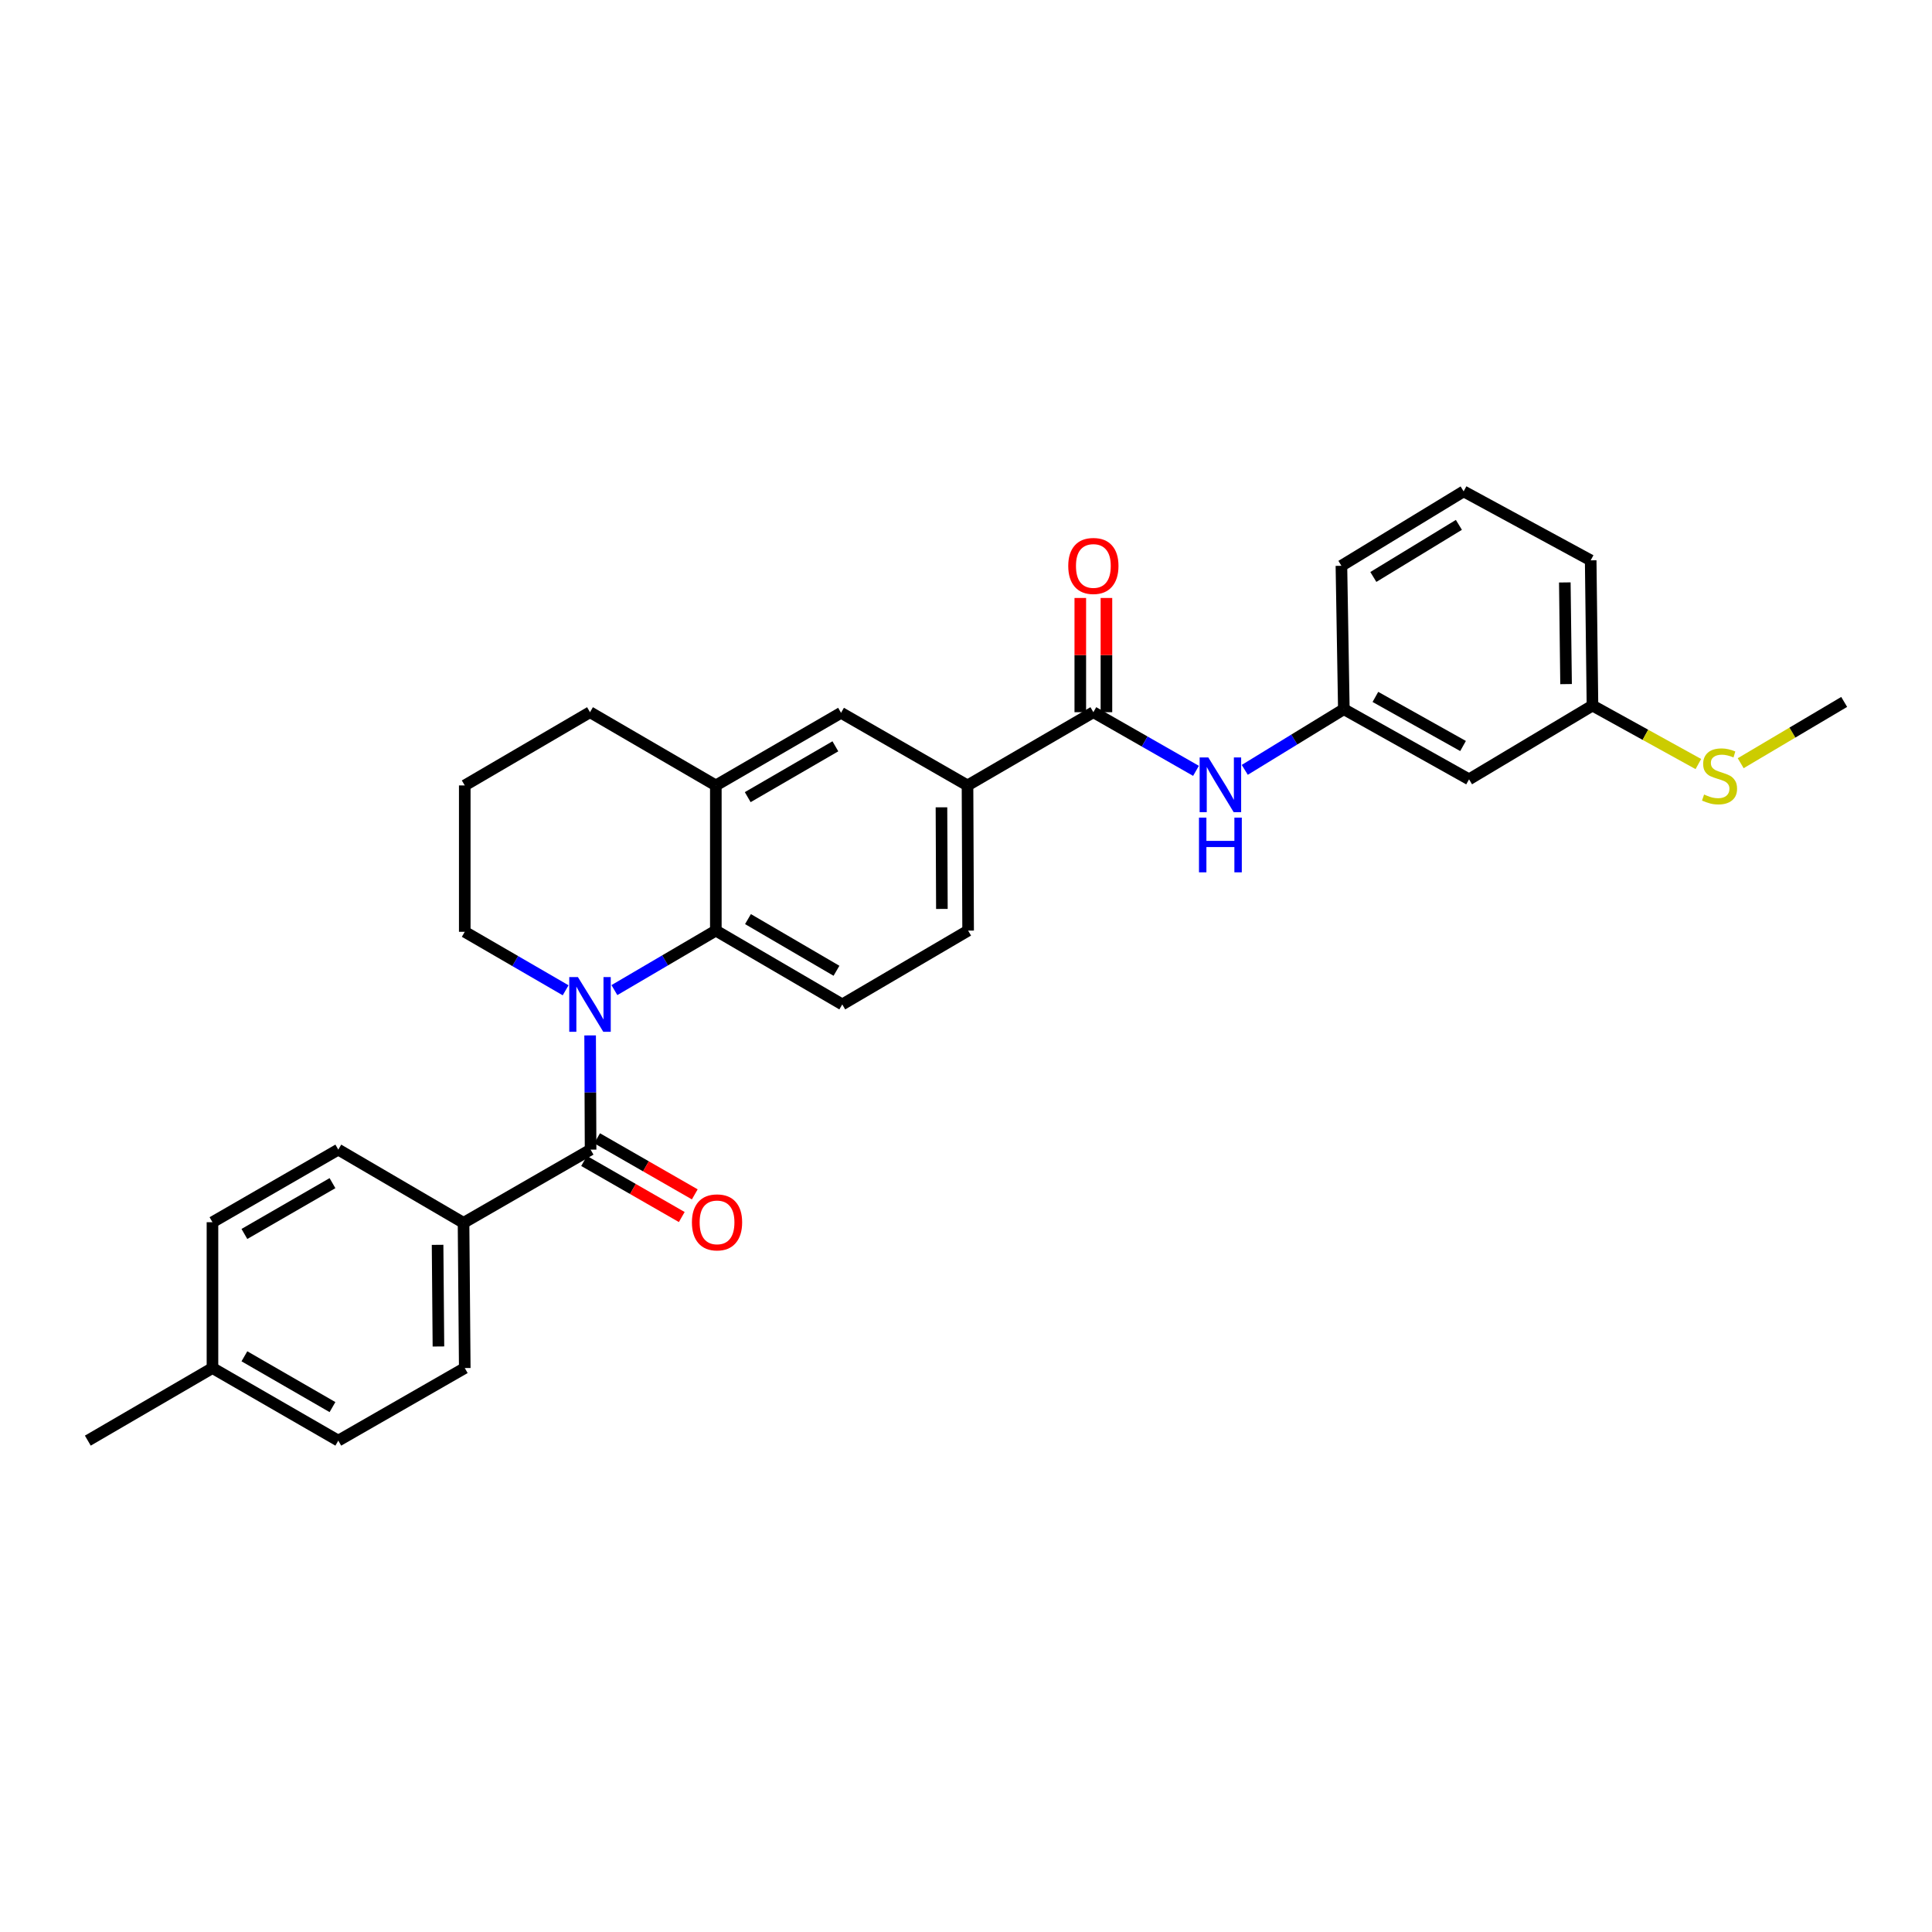 <?xml version='1.0' encoding='iso-8859-1'?>
<svg version='1.1' baseProfile='full'
              xmlns='http://www.w3.org/2000/svg'
                      xmlns:rdkit='http://www.rdkit.org/xml'
                      xmlns:xlink='http://www.w3.org/1999/xlink'
                  xml:space='preserve'
width='1000px' height='1000px' viewBox='0 0 1000 1000'>
<!-- END OF HEADER -->
<rect style='opacity:1.0;fill:#FFFFFF;stroke:none' width='1000' height='1000' x='0' y='0'> </rect>
<path class='bond-0' d='M 305.449,535.927 L 305.567,565.484' style='fill:none;fill-rule:evenodd;stroke:#0000FF;stroke-width:6px;stroke-linecap:butt;stroke-linejoin:miter;stroke-opacity:1' />
<path class='bond-0' d='M 305.567,565.484 L 305.686,595.041' style='fill:none;fill-rule:evenodd;stroke:#000000;stroke-width:6px;stroke-linecap:butt;stroke-linejoin:miter;stroke-opacity:1' />
<path class='bond-1' d='M 318.013,512.479 L 344.262,497.077' style='fill:none;fill-rule:evenodd;stroke:#0000FF;stroke-width:6px;stroke-linecap:butt;stroke-linejoin:miter;stroke-opacity:1' />
<path class='bond-1' d='M 344.262,497.077 L 370.512,481.676' style='fill:none;fill-rule:evenodd;stroke:#000000;stroke-width:6px;stroke-linecap:butt;stroke-linejoin:miter;stroke-opacity:1' />
<path class='bond-16' d='M 292.771,512.574 L 266.665,497.437' style='fill:none;fill-rule:evenodd;stroke:#0000FF;stroke-width:6px;stroke-linecap:butt;stroke-linejoin:miter;stroke-opacity:1' />
<path class='bond-16' d='M 266.665,497.437 L 240.558,482.3' style='fill:none;fill-rule:evenodd;stroke:#000000;stroke-width:6px;stroke-linecap:butt;stroke-linejoin:miter;stroke-opacity:1' />
<path class='bond-8' d='M 305.686,595.041 L 239.927,632.938' style='fill:none;fill-rule:evenodd;stroke:#000000;stroke-width:6px;stroke-linecap:butt;stroke-linejoin:miter;stroke-opacity:1' />
<path class='bond-9' d='M 302.318,600.908 L 327.6,615.422' style='fill:none;fill-rule:evenodd;stroke:#000000;stroke-width:6px;stroke-linecap:butt;stroke-linejoin:miter;stroke-opacity:1' />
<path class='bond-9' d='M 327.6,615.422 L 352.881,629.935' style='fill:none;fill-rule:evenodd;stroke:#FF0000;stroke-width:6px;stroke-linecap:butt;stroke-linejoin:miter;stroke-opacity:1' />
<path class='bond-9' d='M 309.053,589.175 L 334.335,603.688' style='fill:none;fill-rule:evenodd;stroke:#000000;stroke-width:6px;stroke-linecap:butt;stroke-linejoin:miter;stroke-opacity:1' />
<path class='bond-9' d='M 334.335,603.688 L 359.617,618.202' style='fill:none;fill-rule:evenodd;stroke:#FF0000;stroke-width:6px;stroke-linecap:butt;stroke-linejoin:miter;stroke-opacity:1' />
<path class='bond-3' d='M 370.512,481.676 L 370.512,406.537' style='fill:none;fill-rule:evenodd;stroke:#000000;stroke-width:6px;stroke-linecap:butt;stroke-linejoin:miter;stroke-opacity:1' />
<path class='bond-7' d='M 370.512,481.676 L 435.955,519.888' style='fill:none;fill-rule:evenodd;stroke:#000000;stroke-width:6px;stroke-linecap:butt;stroke-linejoin:miter;stroke-opacity:1' />
<path class='bond-7' d='M 387.15,475.724 L 432.96,502.473' style='fill:none;fill-rule:evenodd;stroke:#000000;stroke-width:6px;stroke-linecap:butt;stroke-linejoin:miter;stroke-opacity:1' />
<path class='bond-2' d='M 565.924,368.633 L 500.782,406.537' style='fill:none;fill-rule:evenodd;stroke:#000000;stroke-width:6px;stroke-linecap:butt;stroke-linejoin:miter;stroke-opacity:1' />
<path class='bond-5' d='M 565.924,368.633 L 592.483,383.81' style='fill:none;fill-rule:evenodd;stroke:#000000;stroke-width:6px;stroke-linecap:butt;stroke-linejoin:miter;stroke-opacity:1' />
<path class='bond-5' d='M 592.483,383.81 L 619.042,398.987' style='fill:none;fill-rule:evenodd;stroke:#0000FF;stroke-width:6px;stroke-linecap:butt;stroke-linejoin:miter;stroke-opacity:1' />
<path class='bond-11' d='M 572.688,368.633 L 572.688,339.071' style='fill:none;fill-rule:evenodd;stroke:#000000;stroke-width:6px;stroke-linecap:butt;stroke-linejoin:miter;stroke-opacity:1' />
<path class='bond-11' d='M 572.688,339.071 L 572.688,309.51' style='fill:none;fill-rule:evenodd;stroke:#FF0000;stroke-width:6px;stroke-linecap:butt;stroke-linejoin:miter;stroke-opacity:1' />
<path class='bond-11' d='M 559.159,368.633 L 559.159,339.071' style='fill:none;fill-rule:evenodd;stroke:#000000;stroke-width:6px;stroke-linecap:butt;stroke-linejoin:miter;stroke-opacity:1' />
<path class='bond-11' d='M 559.159,339.071 L 559.159,309.51' style='fill:none;fill-rule:evenodd;stroke:#FF0000;stroke-width:6px;stroke-linecap:butt;stroke-linejoin:miter;stroke-opacity:1' />
<path class='bond-6' d='M 370.512,406.537 L 435.324,368.949' style='fill:none;fill-rule:evenodd;stroke:#000000;stroke-width:6px;stroke-linecap:butt;stroke-linejoin:miter;stroke-opacity:1' />
<path class='bond-6' d='M 387.021,412.602 L 432.389,386.29' style='fill:none;fill-rule:evenodd;stroke:#000000;stroke-width:6px;stroke-linecap:butt;stroke-linejoin:miter;stroke-opacity:1' />
<path class='bond-29' d='M 370.512,406.537 L 305.385,368.633' style='fill:none;fill-rule:evenodd;stroke:#000000;stroke-width:6px;stroke-linecap:butt;stroke-linejoin:miter;stroke-opacity:1' />
<path class='bond-4' d='M 500.782,406.537 L 501.097,481.676' style='fill:none;fill-rule:evenodd;stroke:#000000;stroke-width:6px;stroke-linecap:butt;stroke-linejoin:miter;stroke-opacity:1' />
<path class='bond-4' d='M 487.3,417.865 L 487.521,470.462' style='fill:none;fill-rule:evenodd;stroke:#000000;stroke-width:6px;stroke-linecap:butt;stroke-linejoin:miter;stroke-opacity:1' />
<path class='bond-30' d='M 500.782,406.537 L 435.324,368.949' style='fill:none;fill-rule:evenodd;stroke:#000000;stroke-width:6px;stroke-linecap:butt;stroke-linejoin:miter;stroke-opacity:1' />
<path class='bond-10' d='M 644.288,398.482 L 669.929,382.78' style='fill:none;fill-rule:evenodd;stroke:#0000FF;stroke-width:6px;stroke-linecap:butt;stroke-linejoin:miter;stroke-opacity:1' />
<path class='bond-10' d='M 669.929,382.78 L 695.57,367.077' style='fill:none;fill-rule:evenodd;stroke:#000000;stroke-width:6px;stroke-linecap:butt;stroke-linejoin:miter;stroke-opacity:1' />
<path class='bond-12' d='M 435.955,519.888 L 501.097,481.676' style='fill:none;fill-rule:evenodd;stroke:#000000;stroke-width:6px;stroke-linecap:butt;stroke-linejoin:miter;stroke-opacity:1' />
<path class='bond-14' d='M 239.927,632.938 L 240.558,708.099' style='fill:none;fill-rule:evenodd;stroke:#000000;stroke-width:6px;stroke-linecap:butt;stroke-linejoin:miter;stroke-opacity:1' />
<path class='bond-14' d='M 226.493,644.326 L 226.935,696.939' style='fill:none;fill-rule:evenodd;stroke:#000000;stroke-width:6px;stroke-linecap:butt;stroke-linejoin:miter;stroke-opacity:1' />
<path class='bond-15' d='M 239.927,632.938 L 175.1,595.041' style='fill:none;fill-rule:evenodd;stroke:#000000;stroke-width:6px;stroke-linecap:butt;stroke-linejoin:miter;stroke-opacity:1' />
<path class='bond-13' d='M 695.57,367.077 L 760.381,403.38' style='fill:none;fill-rule:evenodd;stroke:#000000;stroke-width:6px;stroke-linecap:butt;stroke-linejoin:miter;stroke-opacity:1' />
<path class='bond-13' d='M 711.903,360.719 L 757.271,386.131' style='fill:none;fill-rule:evenodd;stroke:#000000;stroke-width:6px;stroke-linecap:butt;stroke-linejoin:miter;stroke-opacity:1' />
<path class='bond-25' d='M 695.57,367.077 L 694.314,292.855' style='fill:none;fill-rule:evenodd;stroke:#000000;stroke-width:6px;stroke-linecap:butt;stroke-linejoin:miter;stroke-opacity:1' />
<path class='bond-17' d='M 760.381,403.38 L 824.261,365.198' style='fill:none;fill-rule:evenodd;stroke:#000000;stroke-width:6px;stroke-linecap:butt;stroke-linejoin:miter;stroke-opacity:1' />
<path class='bond-20' d='M 240.558,708.099 L 175.1,745.665' style='fill:none;fill-rule:evenodd;stroke:#000000;stroke-width:6px;stroke-linecap:butt;stroke-linejoin:miter;stroke-opacity:1' />
<path class='bond-19' d='M 175.1,595.041 L 109.973,632.615' style='fill:none;fill-rule:evenodd;stroke:#000000;stroke-width:6px;stroke-linecap:butt;stroke-linejoin:miter;stroke-opacity:1' />
<path class='bond-19' d='M 172.092,612.396 L 126.503,638.697' style='fill:none;fill-rule:evenodd;stroke:#000000;stroke-width:6px;stroke-linecap:butt;stroke-linejoin:miter;stroke-opacity:1' />
<path class='bond-23' d='M 240.558,482.3 L 240.558,406.537' style='fill:none;fill-rule:evenodd;stroke:#000000;stroke-width:6px;stroke-linecap:butt;stroke-linejoin:miter;stroke-opacity:1' />
<path class='bond-18' d='M 824.261,365.198 L 851.665,380.335' style='fill:none;fill-rule:evenodd;stroke:#000000;stroke-width:6px;stroke-linecap:butt;stroke-linejoin:miter;stroke-opacity:1' />
<path class='bond-18' d='M 851.665,380.335 L 879.069,395.471' style='fill:none;fill-rule:evenodd;stroke:#CCCC00;stroke-width:6px;stroke-linecap:butt;stroke-linejoin:miter;stroke-opacity:1' />
<path class='bond-32' d='M 824.261,365.198 L 823.336,290.029' style='fill:none;fill-rule:evenodd;stroke:#000000;stroke-width:6px;stroke-linecap:butt;stroke-linejoin:miter;stroke-opacity:1' />
<path class='bond-32' d='M 810.594,354.089 L 809.947,301.471' style='fill:none;fill-rule:evenodd;stroke:#000000;stroke-width:6px;stroke-linecap:butt;stroke-linejoin:miter;stroke-opacity:1' />
<path class='bond-27' d='M 900.982,395.036 L 927.764,379.174' style='fill:none;fill-rule:evenodd;stroke:#CCCC00;stroke-width:6px;stroke-linecap:butt;stroke-linejoin:miter;stroke-opacity:1' />
<path class='bond-27' d='M 927.764,379.174 L 954.545,363.312' style='fill:none;fill-rule:evenodd;stroke:#000000;stroke-width:6px;stroke-linecap:butt;stroke-linejoin:miter;stroke-opacity:1' />
<path class='bond-21' d='M 109.973,632.615 L 109.973,708.099' style='fill:none;fill-rule:evenodd;stroke:#000000;stroke-width:6px;stroke-linecap:butt;stroke-linejoin:miter;stroke-opacity:1' />
<path class='bond-31' d='M 175.1,745.665 L 109.973,708.099' style='fill:none;fill-rule:evenodd;stroke:#000000;stroke-width:6px;stroke-linecap:butt;stroke-linejoin:miter;stroke-opacity:1' />
<path class='bond-31' d='M 172.091,728.311 L 126.502,702.015' style='fill:none;fill-rule:evenodd;stroke:#000000;stroke-width:6px;stroke-linecap:butt;stroke-linejoin:miter;stroke-opacity:1' />
<path class='bond-28' d='M 109.973,708.099 L 45.455,745.665' style='fill:none;fill-rule:evenodd;stroke:#000000;stroke-width:6px;stroke-linecap:butt;stroke-linejoin:miter;stroke-opacity:1' />
<path class='bond-22' d='M 305.385,368.633 L 240.558,406.537' style='fill:none;fill-rule:evenodd;stroke:#000000;stroke-width:6px;stroke-linecap:butt;stroke-linejoin:miter;stroke-opacity:1' />
<path class='bond-24' d='M 757.57,254.335 L 694.314,292.855' style='fill:none;fill-rule:evenodd;stroke:#000000;stroke-width:6px;stroke-linecap:butt;stroke-linejoin:miter;stroke-opacity:1' />
<path class='bond-24' d='M 755.118,271.668 L 710.839,298.633' style='fill:none;fill-rule:evenodd;stroke:#000000;stroke-width:6px;stroke-linecap:butt;stroke-linejoin:miter;stroke-opacity:1' />
<path class='bond-26' d='M 757.57,254.335 L 823.336,290.029' style='fill:none;fill-rule:evenodd;stroke:#000000;stroke-width:6px;stroke-linecap:butt;stroke-linejoin:miter;stroke-opacity:1' />
<path  class='atom-0' d='M 299.125 505.728
L 308.405 520.728
Q 309.325 522.208, 310.805 524.888
Q 312.285 527.568, 312.365 527.728
L 312.365 505.728
L 316.125 505.728
L 316.125 534.048
L 312.245 534.048
L 302.285 517.648
Q 301.125 515.728, 299.885 513.528
Q 298.685 511.328, 298.325 510.648
L 298.325 534.048
L 294.645 534.048
L 294.645 505.728
L 299.125 505.728
' fill='#0000FF'/>
<path  class='atom-6' d='M 625.415 392.046
L 634.695 407.046
Q 635.615 408.526, 637.095 411.206
Q 638.575 413.886, 638.655 414.046
L 638.655 392.046
L 642.415 392.046
L 642.415 420.366
L 638.535 420.366
L 628.575 403.966
Q 627.415 402.046, 626.175 399.846
Q 624.975 397.646, 624.615 396.966
L 624.615 420.366
L 620.935 420.366
L 620.935 392.046
L 625.415 392.046
' fill='#0000FF'/>
<path  class='atom-6' d='M 620.595 423.198
L 624.435 423.198
L 624.435 435.238
L 638.915 435.238
L 638.915 423.198
L 642.755 423.198
L 642.755 451.518
L 638.915 451.518
L 638.915 438.438
L 624.435 438.438
L 624.435 451.518
L 620.595 451.518
L 620.595 423.198
' fill='#0000FF'/>
<path  class='atom-10' d='M 358.136 632.695
Q 358.136 625.895, 361.496 622.095
Q 364.856 618.295, 371.136 618.295
Q 377.416 618.295, 380.776 622.095
Q 384.136 625.895, 384.136 632.695
Q 384.136 639.575, 380.736 643.495
Q 377.336 647.375, 371.136 647.375
Q 364.896 647.375, 361.496 643.495
Q 358.136 639.615, 358.136 632.695
M 371.136 644.175
Q 375.456 644.175, 377.776 641.295
Q 380.136 638.375, 380.136 632.695
Q 380.136 627.135, 377.776 624.335
Q 375.456 621.495, 371.136 621.495
Q 366.816 621.495, 364.456 624.295
Q 362.136 627.095, 362.136 632.695
Q 362.136 638.415, 364.456 641.295
Q 366.816 644.175, 371.136 644.175
' fill='#FF0000'/>
<path  class='atom-12' d='M 552.924 292.935
Q 552.924 286.135, 556.284 282.335
Q 559.644 278.535, 565.924 278.535
Q 572.204 278.535, 575.564 282.335
Q 578.924 286.135, 578.924 292.935
Q 578.924 299.815, 575.524 303.735
Q 572.124 307.615, 565.924 307.615
Q 559.684 307.615, 556.284 303.735
Q 552.924 299.855, 552.924 292.935
M 565.924 304.415
Q 570.244 304.415, 572.564 301.535
Q 574.924 298.615, 574.924 292.935
Q 574.924 287.375, 572.564 284.575
Q 570.244 281.735, 565.924 281.735
Q 561.604 281.735, 559.244 284.535
Q 556.924 287.335, 556.924 292.935
Q 556.924 298.655, 559.244 301.535
Q 561.604 304.415, 565.924 304.415
' fill='#FF0000'/>
<path  class='atom-19' d='M 882.027 411.244
Q 882.347 411.364, 883.667 411.924
Q 884.987 412.484, 886.427 412.844
Q 887.907 413.164, 889.347 413.164
Q 892.027 413.164, 893.587 411.884
Q 895.147 410.564, 895.147 408.284
Q 895.147 406.724, 894.347 405.764
Q 893.587 404.804, 892.387 404.284
Q 891.187 403.764, 889.187 403.164
Q 886.667 402.404, 885.147 401.684
Q 883.667 400.964, 882.587 399.444
Q 881.547 397.924, 881.547 395.364
Q 881.547 391.804, 883.947 389.604
Q 886.387 387.404, 891.187 387.404
Q 894.467 387.404, 898.187 388.964
L 897.267 392.044
Q 893.867 390.644, 891.307 390.644
Q 888.547 390.644, 887.027 391.804
Q 885.507 392.924, 885.547 394.884
Q 885.547 396.404, 886.307 397.324
Q 887.107 398.244, 888.227 398.764
Q 889.387 399.284, 891.307 399.884
Q 893.867 400.684, 895.387 401.484
Q 896.907 402.284, 897.987 403.924
Q 899.107 405.524, 899.107 408.284
Q 899.107 412.204, 896.467 414.324
Q 893.867 416.404, 889.507 416.404
Q 886.987 416.404, 885.067 415.844
Q 883.187 415.324, 880.947 414.404
L 882.027 411.244
' fill='#CCCC00'/>
</svg>
